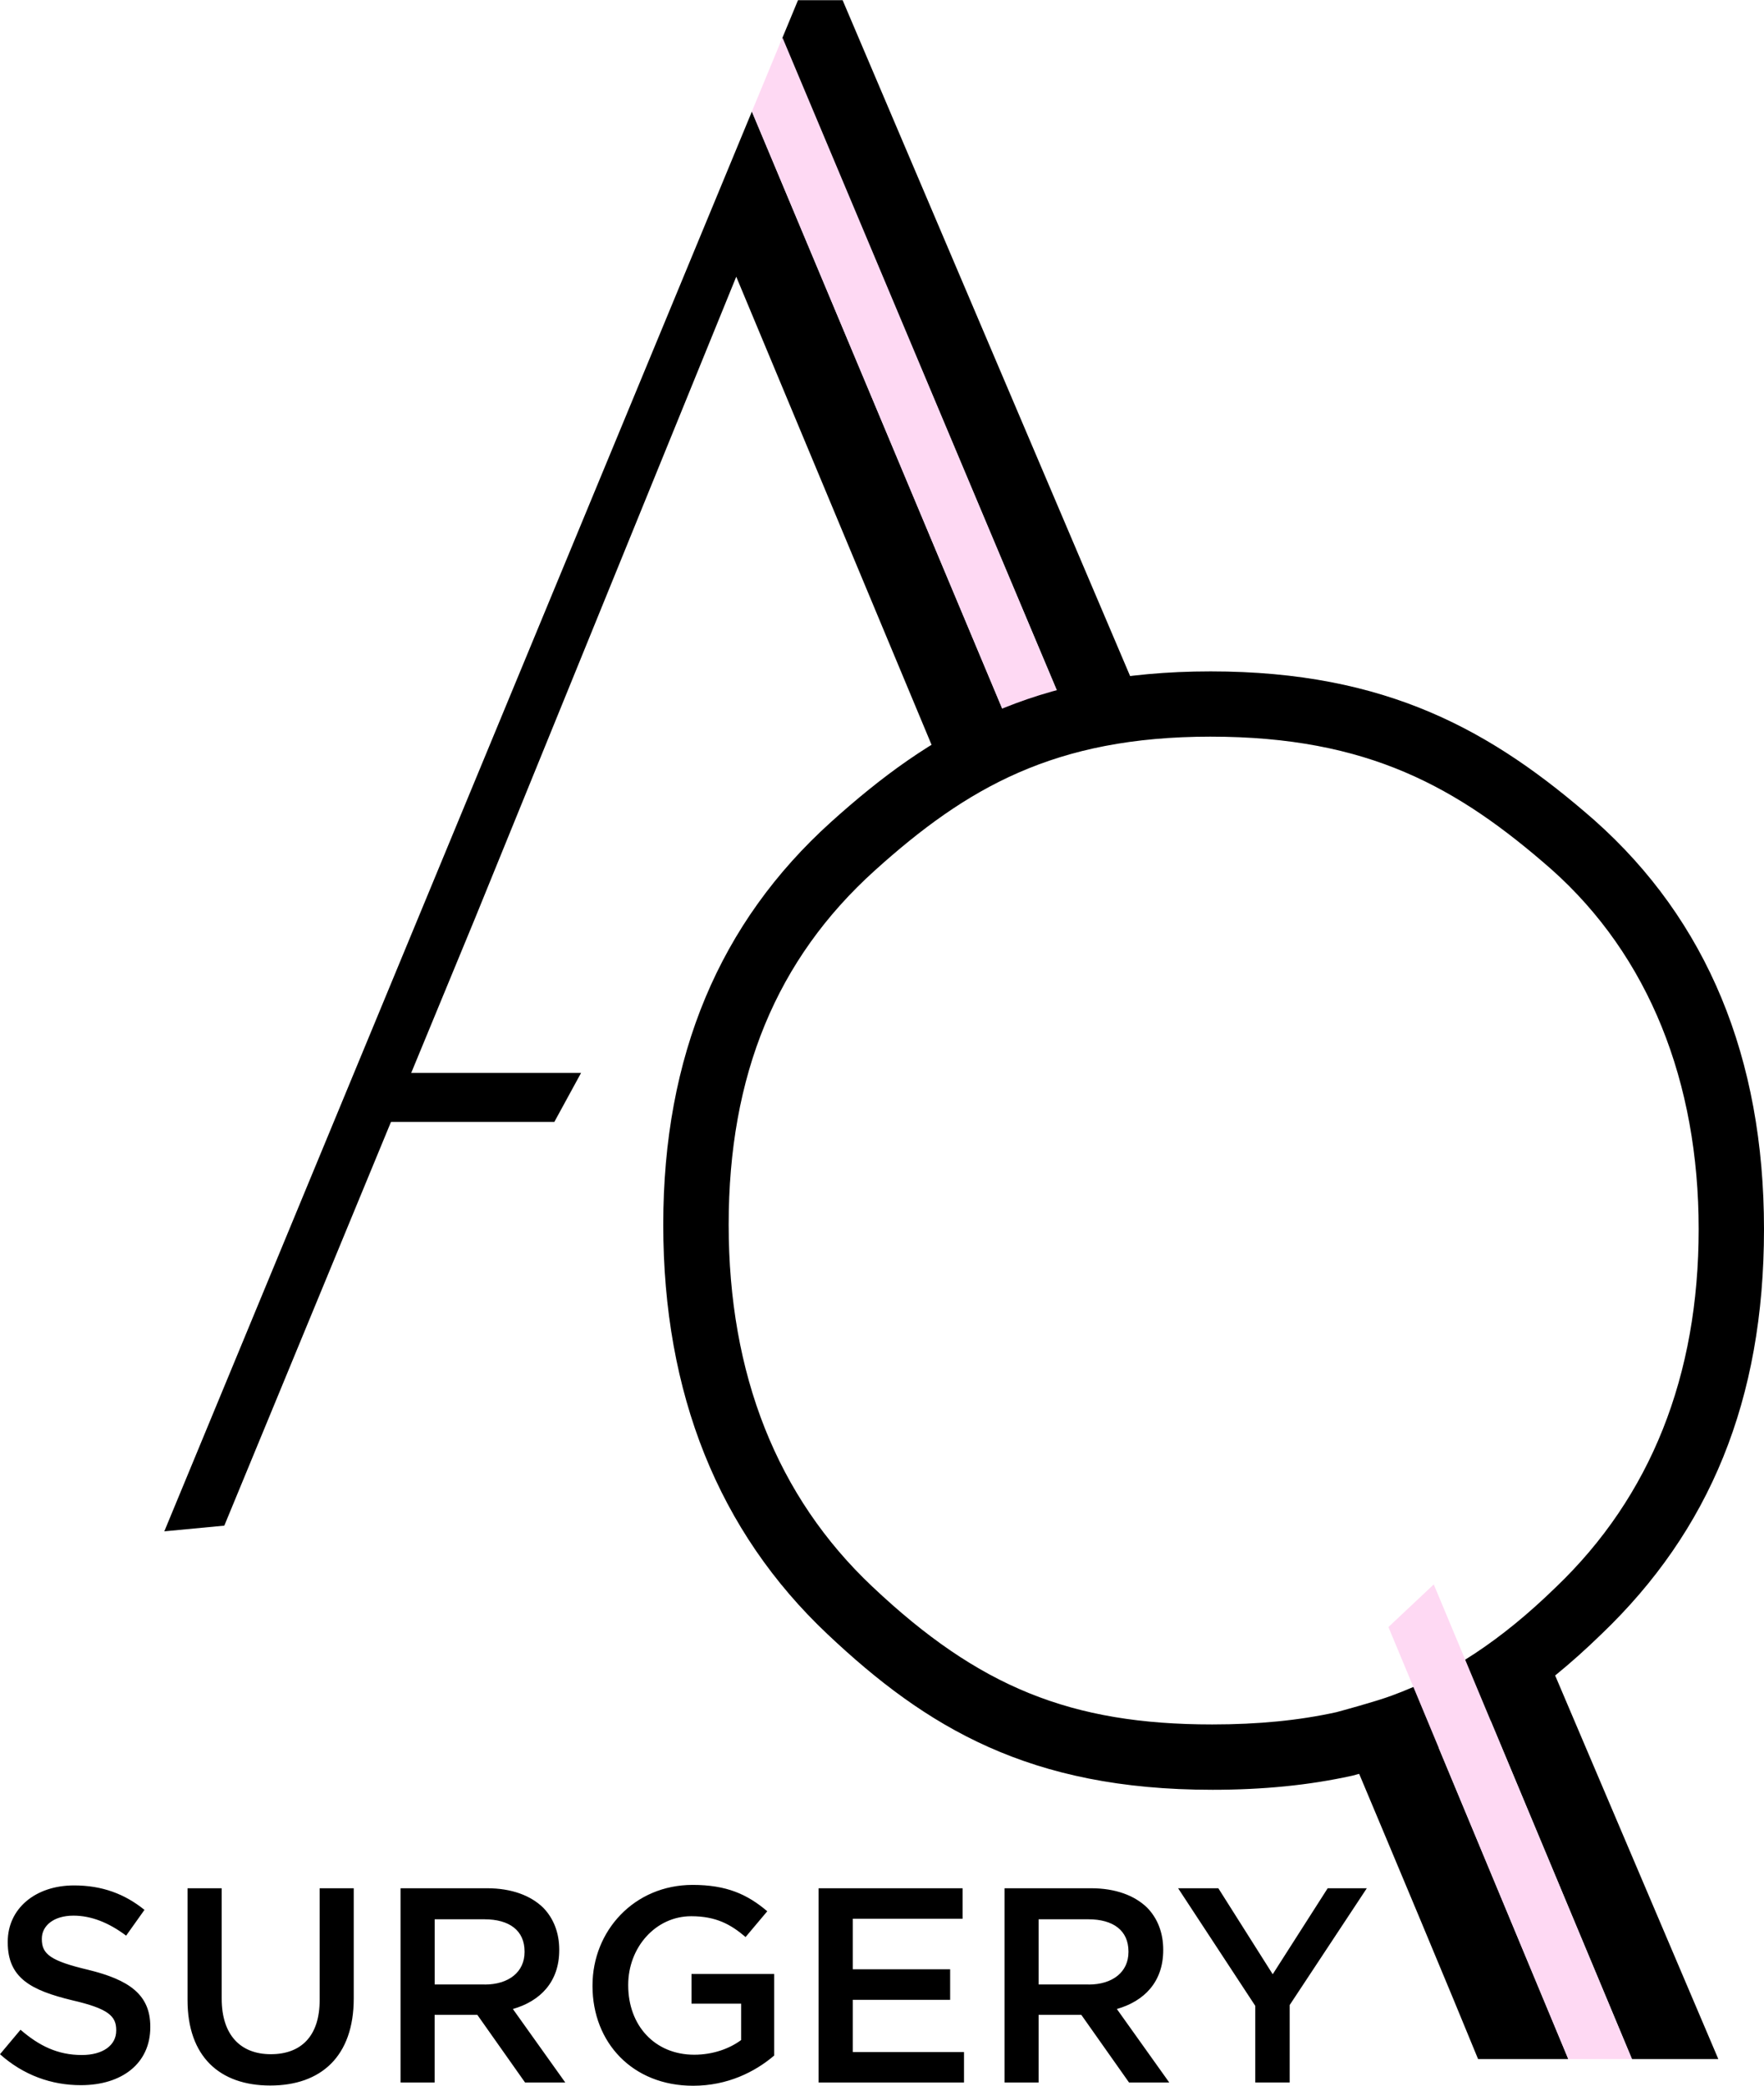 <?xml version="1.0" encoding="utf-8"?>
<svg xmlns="http://www.w3.org/2000/svg" width="170" height="201" fill="none">
  <g clip-path="url(#clip0_4011_1350)">
    <path d="M102.351 68.184l-.513-1.688-26.466-62.78 1.534-3.7h4.298l28.802 67.704-6.684 2.181-.971-1.716zm-5.768.092l1.125 3.461-6.992 2.287-19.762-47.36-25.199 61.887-24.137 58.46-5.783.549L72.46 10.751l24.123 57.525zm54.556 130.133h-8.695c-2.779-6.796-7.746-18.657-12.98-31.102l7.535-2.856 14.14 33.958zm-8.885-35.956l6.929-2.624 16.413 38.58h-8.323l-15.019-35.956z" fill="#000"/>
    <path d="M102.717 68.592L75.407 3.617l-2.947 7.127 25.01 59.65 5.247-1.802z" fill="#FED9F3"/>
    <path d="M116.815 172.464c-17.58 0-27.534-5.994-37.067-14.992-10.503-9.905-15.829-23.18-15.829-39.459 0-16.279 5.439-29.117 16.16-38.797 9.666-8.717 19.592-14.52 36.596-14.52 17.003 0 27.162 5.74 36.99 14.35C164.512 88.685 170 101.932 170 118.443c0 16.512-5.269 29.076-15.667 39.023-5.902 5.741-11.643 9.512-18.059 11.854-1.991.732-5.762 1.738-5.923 1.78l-.127.028c-4.08.894-8.463 1.337-13.409 1.337zm-.14-101.48c-15.048 0-23.54 4.94-32.375 12.903-9.476 8.554-14.077 19.712-14.077 34.126 0 14.415 4.657 26.213 13.852 34.88 10.257 9.68 19.135 13.275 32.747 13.275 4.454 0 8.372-.387 11.974-1.182.485-.134 3.714-.999 5.311-1.59 5.558-2.026 10.595-5.347 15.85-10.468 9.124-8.731 13.746-20.331 13.746-34.493 0-14.161-4.776-26.296-14.203-34.675-8.998-7.886-17.63-12.775-32.825-12.775z" fill="#000"/>
    <path d="M138.174 152.675l19.1 45.734-6.135.007-17.334-41.633 4.369-4.108z" fill="#FED9F3"/>
    <path d="M35.02 108.108h18.403l2.575-4.72H35.414M0 197.945l1.977-2.357c1.794 1.548 3.58 2.434 5.91 2.434 2.032 0 3.313-.936 3.313-2.35v-.056c0-1.337-.746-2.061-4.221-2.863-3.982-.964-6.233-2.139-6.233-5.586v-.056c0-3.208 2.673-5.431 6.387-5.431 2.73 0 4.897.83 6.79 2.356l-1.767 2.484c-1.68-1.26-3.37-1.928-5.079-1.928-1.927 0-3.046.992-3.046 2.216v.056c0 1.443.858 2.09 4.44 2.941 3.953.964 6.014 2.378 6.014 5.48v.057c0 3.503-2.75 5.585-6.683 5.585-2.856.007-5.558-.978-7.802-2.982zm18.073-5.214v-10.778h3.292v10.644c0 3.475 1.794 5.347 4.735 5.347 2.94 0 4.706-1.766 4.706-5.213v-10.778h3.285v10.616c0 5.586-3.158 8.393-8.048 8.393-4.889 0-7.97-2.807-7.97-8.231zM38.6 181.953h8.343c2.35 0 4.2.697 5.403 1.871.992 1.013 1.548 2.406 1.548 4.038v.057c0 3.074-1.843 4.917-4.467 5.67l5.051 7.084h-3.876l-4.601-6.521h-4.116v6.521h-3.285v-18.72zm8.104 9.279c2.35 0 3.849-1.231 3.849-3.13v-.057c0-2.005-1.443-3.102-3.877-3.102h-4.784v6.282h4.812v.007zm10.398.134v-.056c0-5.241 4.01-9.68 9.651-9.68 3.265 0 5.27.907 7.19 2.539l-2.09 2.484c-1.441-1.231-2.862-2.005-5.24-2.005-3.447 0-6.071 3.025-6.071 6.606v.056c0 3.848 2.54 6.683 6.366 6.683 1.766 0 3.37-.563 4.517-1.414v-3.503h-4.784v-2.863h7.97v7.858c-1.843 1.575-4.495 2.912-7.808 2.912-5.846.007-9.702-4.165-9.702-9.617zm21.787-9.413h13.88v2.941H82.183v4.868h9.384v2.941h-9.384v5.03h10.72v2.94H78.89v-18.72zm17.918 0h8.344c2.349 0 4.199.697 5.402 1.871.992 1.013 1.548 2.406 1.548 4.038v.057c0 3.074-1.843 4.917-4.467 5.67l5.051 7.084h-3.876l-4.601-6.521h-4.116v6.521h-3.285v-18.72zm8.097 9.279c2.35 0 3.848-1.231 3.848-3.13v-.057c0-2.005-1.442-3.102-3.876-3.102h-4.784v6.282h4.812v.007zm16.069 2.054l-7.436-11.333h3.876l5.241 8.287 5.297-8.287h3.771l-7.436 11.256v7.457h-3.313v-7.38z" fill="#000"/>
  </g>
  <defs>
    <clipPath id="clip0_4011_1350">
      <path fill="#fff" transform="translate(0 .016)" d="M0 0H170V200.968H0z"/>
    </clipPath>
  </defs>
</svg>